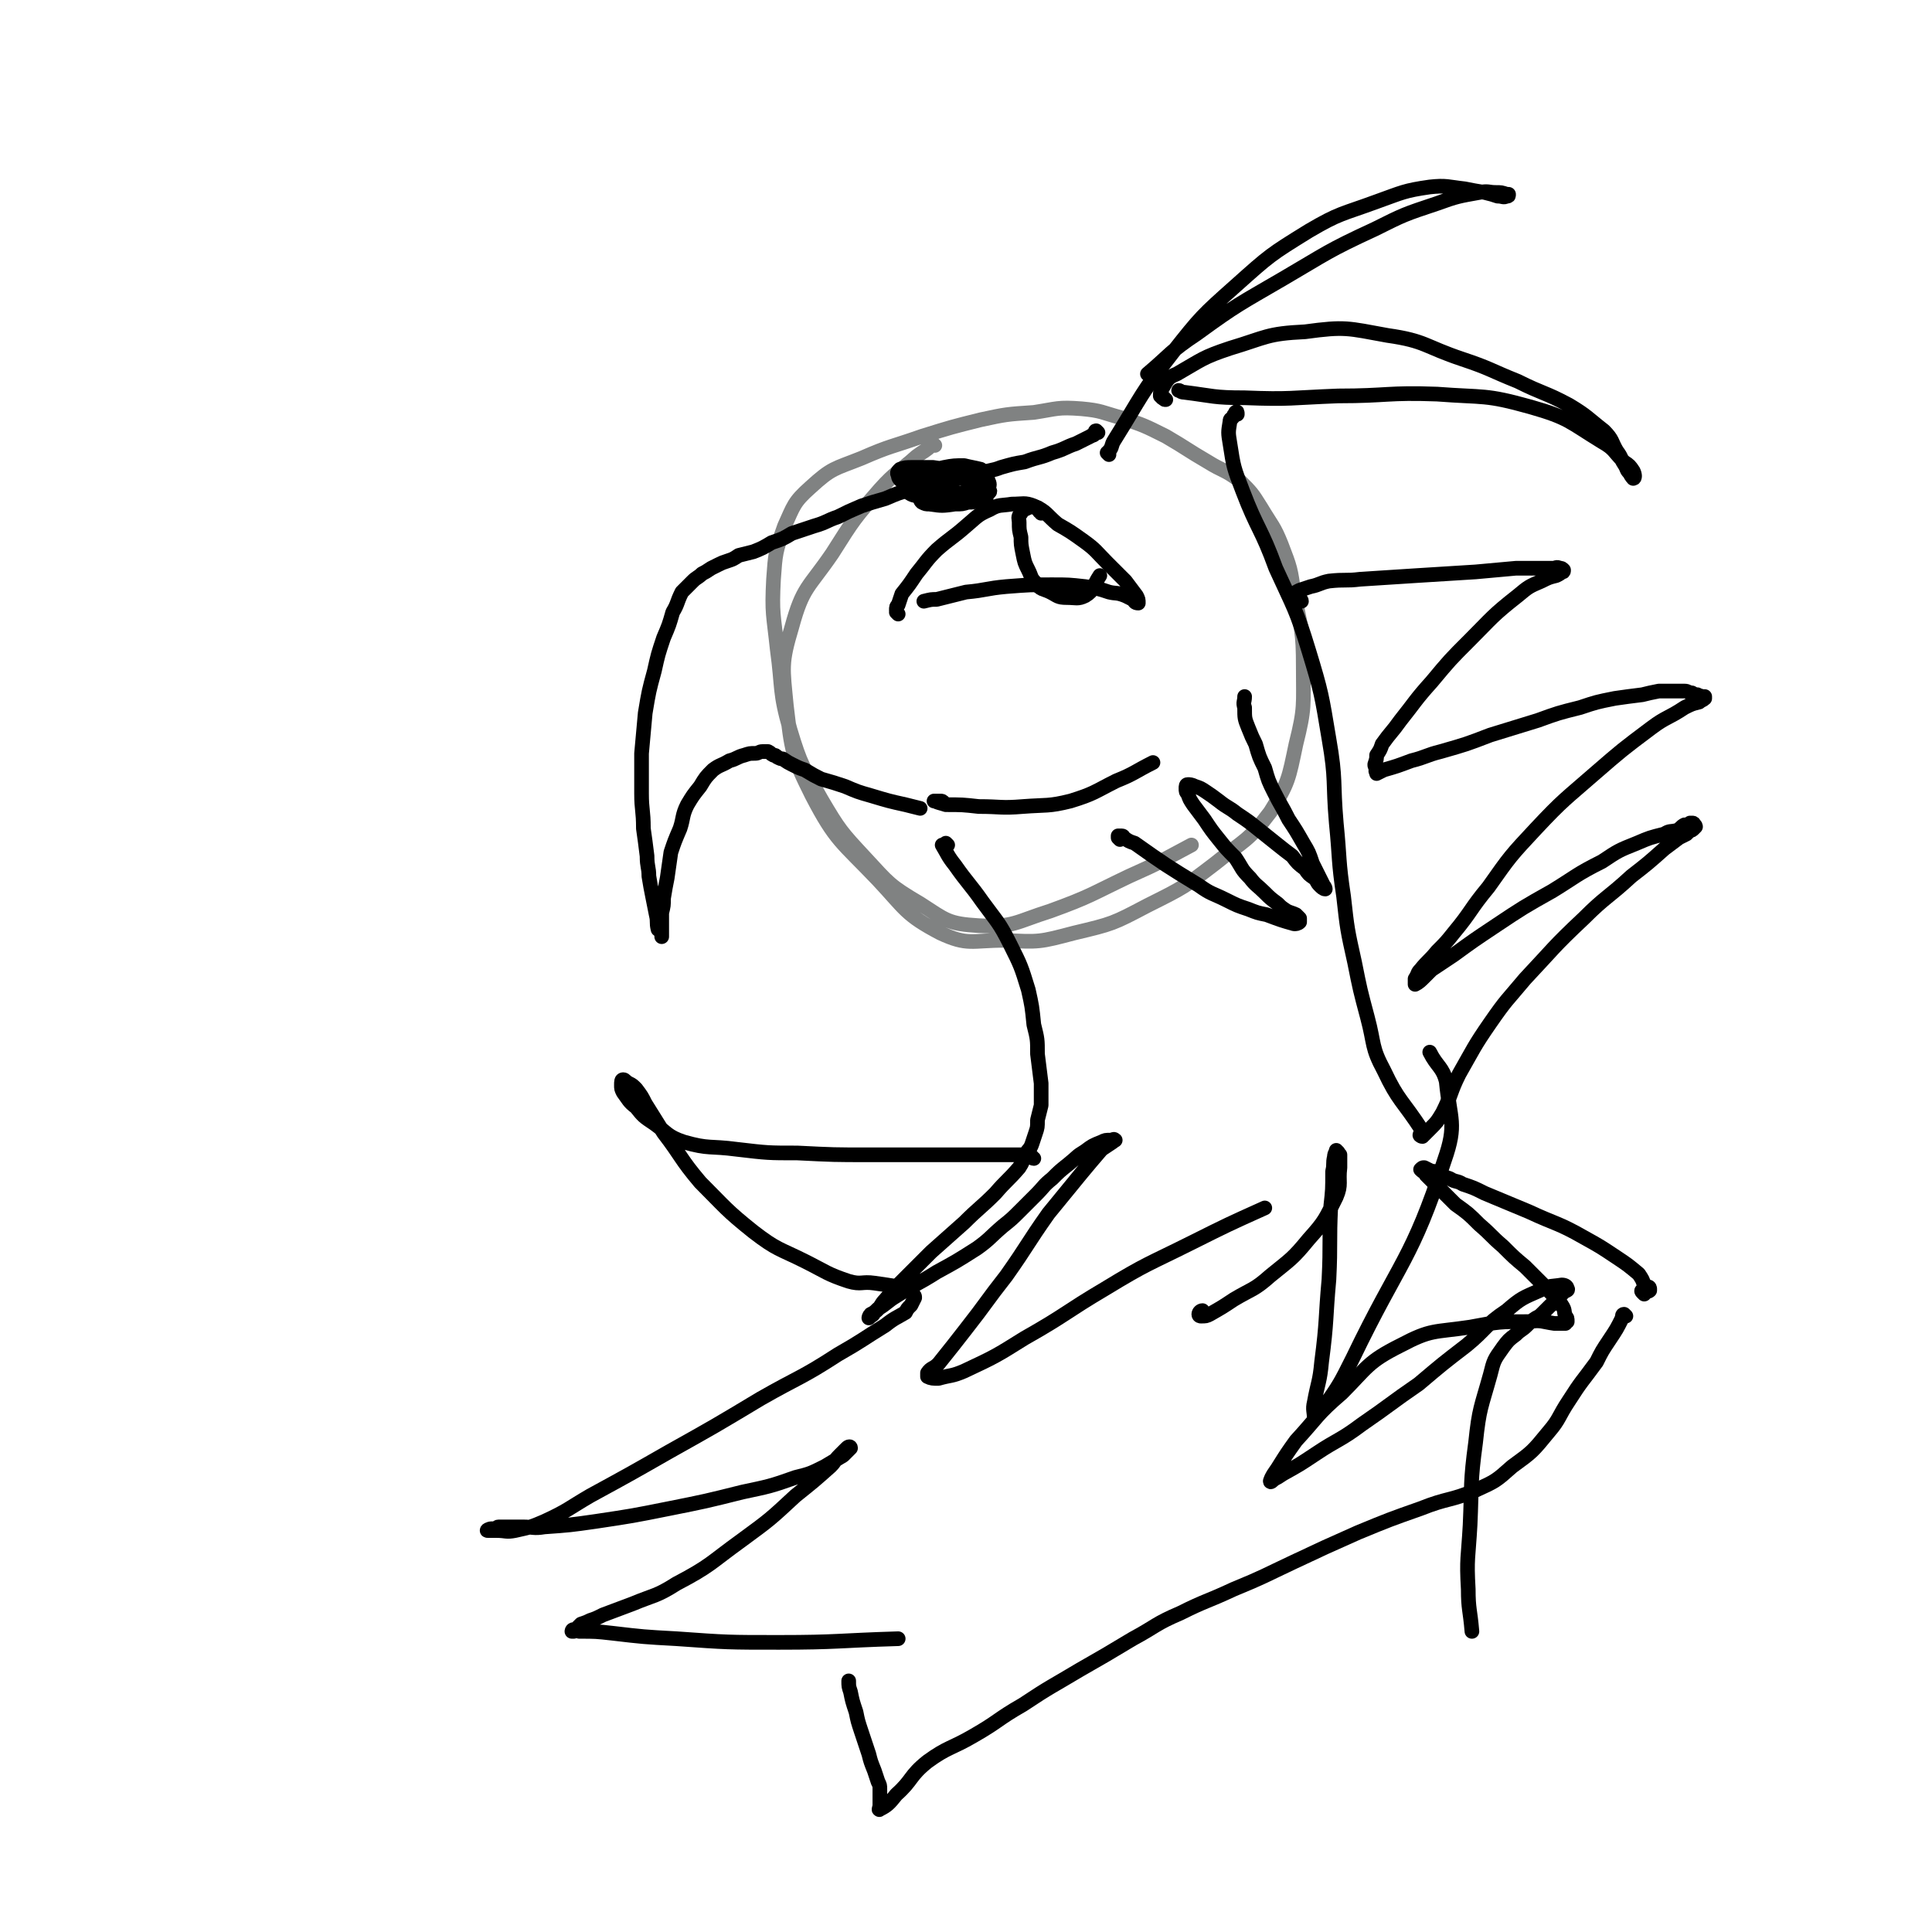 <svg viewBox='0 0 1054 1054' version='1.1' xmlns='http://www.w3.org/2000/svg' xmlns:xlink='http://www.w3.org/1999/xlink'><g fill='none' stroke='#808282' stroke-width='8' stroke-linecap='round' stroke-linejoin='round'><path d='M510,243c-1,0 -1,-1 -1,-1 -1,0 0,1 -1,1 -3,3 -4,3 -8,6 -10,9 -11,8 -20,18 -14,16 -14,16 -26,35 -13,19 -16,18 -22,40 -6,20 -5,22 -3,43 3,25 3,27 14,49 13,25 16,25 36,46 15,16 15,19 34,29 15,7 17,4 35,4 19,1 19,1 38,-4 21,-5 21,-5 40,-15 20,-10 20,-10 37,-23 16,-13 18,-12 30,-28 10,-16 10,-18 14,-37 5,-20 4,-21 4,-42 0,-20 -1,-20 -5,-40 -2,-14 -2,-14 -7,-27 -4,-10 -5,-10 -11,-20 -5,-8 -5,-8 -12,-15 -8,-6 -9,-5 -17,-10 -12,-7 -11,-7 -23,-14 -12,-6 -12,-6 -24,-10 -11,-3 -11,-4 -22,-5 -13,-1 -13,0 -26,2 -15,1 -15,1 -29,4 -16,4 -16,4 -32,9 -17,6 -17,5 -33,12 -15,6 -16,5 -28,16 -9,8 -9,10 -14,21 -5,14 -5,15 -6,29 -1,19 0,19 2,38 3,22 1,23 7,44 6,20 7,20 17,38 10,17 11,18 24,32 13,14 13,15 30,25 14,9 15,11 32,12 19,1 20,-2 39,-8 22,-8 22,-9 43,-19 18,-8 17,-8 34,-17 '/></g>
<g fill='none' stroke='#000000' stroke-width='8' stroke-linecap='round' stroke-linejoin='round'><path d='M605,248c0,0 -1,-1 -1,-1 0,0 1,0 1,-1 2,-2 1,-3 3,-6 15,-24 14,-25 32,-48 15,-19 16,-20 34,-36 19,-17 19,-17 40,-30 17,-10 18,-9 37,-16 14,-5 15,-6 29,-8 9,-1 10,0 19,1 5,1 5,1 11,2 4,1 4,1 7,2 3,0 3,1 5,0 1,0 1,0 1,-1 0,0 -1,0 -1,0 -3,-1 -3,-1 -6,-1 -4,0 -4,-1 -9,0 -11,2 -12,2 -23,6 -18,6 -18,6 -34,14 -26,12 -26,13 -50,27 -24,14 -25,14 -47,30 -15,10 -14,11 -27,22 '/><path d='M636,218c-1,0 -1,0 -1,-1 -1,0 -1,0 -1,0 0,-1 -1,-1 -1,-1 0,-2 0,-3 1,-4 3,-5 3,-6 8,-8 14,-8 14,-9 29,-14 20,-6 20,-8 41,-9 22,-3 23,-2 45,2 21,3 20,6 41,13 15,5 15,6 30,12 14,7 15,6 28,13 10,6 10,7 19,14 5,5 4,6 7,11 3,4 2,4 4,7 2,3 1,3 3,5 1,2 2,3 2,3 1,0 1,-2 0,-4 -2,-3 -2,-3 -5,-5 -6,-6 -5,-7 -12,-11 -18,-11 -18,-13 -39,-19 -25,-7 -25,-5 -51,-7 -27,-1 -27,1 -54,1 -26,1 -26,2 -51,1 -17,0 -17,-1 -33,-3 -2,0 -2,-1 -3,-1 '/><path d='M599,236c0,0 -1,-1 -1,-1 -1,0 0,1 -1,2 -1,1 -1,0 -2,1 -4,2 -4,2 -8,4 -6,2 -6,3 -13,5 -7,3 -7,2 -15,5 -6,1 -6,1 -13,3 -5,2 -5,1 -10,3 -6,2 -6,2 -13,3 -6,2 -6,1 -13,3 -7,1 -7,2 -13,3 -7,2 -7,2 -14,5 -7,2 -7,2 -13,4 -7,3 -7,3 -13,6 -6,2 -6,3 -13,5 -6,2 -6,2 -12,4 -5,3 -5,3 -11,5 -5,3 -5,3 -10,5 -4,1 -4,1 -8,2 -3,2 -3,2 -6,3 -3,1 -3,1 -5,2 -2,1 -2,1 -4,2 -3,2 -3,2 -5,3 -2,2 -3,2 -5,4 -3,3 -3,3 -6,6 -3,6 -2,6 -5,11 -2,7 -2,7 -5,14 -3,9 -3,9 -5,18 -3,11 -3,11 -5,23 -1,11 -1,11 -2,22 0,11 0,11 0,22 0,9 1,9 1,19 1,7 1,7 2,15 0,6 1,6 1,11 1,6 1,6 2,11 1,5 1,5 2,10 1,4 0,4 1,8 1,1 2,1 2,3 0,0 0,1 0,1 0,0 0,0 0,-1 0,-1 0,-1 0,-2 0,-2 0,-2 0,-4 0,-3 0,-3 0,-6 1,-4 1,-4 1,-8 1,-6 1,-6 2,-11 1,-7 1,-7 2,-14 2,-6 2,-6 5,-13 2,-6 1,-7 4,-13 3,-5 3,-5 7,-10 3,-5 3,-5 7,-9 4,-3 4,-2 9,-5 4,-1 4,-2 8,-3 3,-1 3,-1 6,-1 2,0 2,-1 4,-1 2,0 2,0 3,0 2,1 1,1 3,2 1,0 1,0 2,1 2,1 2,1 3,1 3,2 3,2 5,3 4,2 4,2 7,3 5,3 5,3 9,5 7,2 7,2 13,4 7,3 7,3 14,5 10,3 10,3 19,5 4,1 4,1 8,2 '/><path d='M516,439c-1,-1 -1,-1 -1,-1 -1,-1 -1,-1 -2,-1 -1,0 -1,0 -3,0 0,0 -1,0 0,0 2,1 3,1 6,2 9,0 9,0 18,1 12,0 12,1 24,0 13,-1 14,0 26,-3 13,-4 13,-5 25,-11 10,-4 10,-5 20,-10 '/><path d='M490,335c0,0 -1,-1 -1,-1 0,0 1,1 1,1 -1,-1 -1,-1 -1,-2 0,-2 0,-2 1,-3 1,-3 1,-3 2,-6 4,-5 4,-5 8,-11 5,-6 5,-7 11,-13 8,-7 8,-6 16,-13 6,-5 6,-6 13,-9 5,-3 6,-2 12,-3 6,0 7,-1 12,1 7,3 7,5 13,10 7,4 7,4 14,9 7,5 7,6 13,12 5,5 5,5 10,10 3,4 3,4 6,8 1,2 1,2 1,4 0,0 0,0 0,0 -2,0 -2,-1 -3,-2 -2,-1 -2,-1 -4,-2 -5,-2 -5,-1 -9,-2 -6,-2 -6,-2 -13,-3 -9,-1 -9,-1 -18,-1 -12,0 -12,0 -25,1 -11,1 -11,2 -22,3 -8,2 -8,2 -16,4 -3,0 -3,0 -7,1 '/><path d='M517,461c0,0 -1,-1 -1,-1 0,0 0,0 0,1 -1,0 -2,0 -2,0 3,5 3,6 7,11 7,10 8,10 15,20 8,11 9,11 15,23 6,12 6,12 10,25 2,9 2,9 3,19 2,8 2,8 2,16 1,8 1,8 2,16 0,6 0,6 0,12 -1,4 -1,4 -2,8 0,4 0,4 -1,7 -1,3 -1,3 -2,6 -1,3 -2,3 -3,5 -2,4 -2,5 -4,8 -6,7 -7,7 -13,14 -8,8 -9,8 -17,16 -9,8 -9,8 -18,16 -7,7 -7,7 -14,14 -6,6 -6,6 -11,12 -3,3 -2,4 -6,7 -1,2 -1,1 -3,3 0,0 0,0 0,0 0,0 0,-1 1,-2 2,-1 2,-1 4,-3 5,-3 5,-4 10,-7 11,-7 11,-6 22,-13 11,-6 11,-6 22,-13 7,-5 7,-6 14,-12 5,-4 5,-4 10,-9 4,-4 4,-4 8,-8 5,-5 4,-5 9,-9 4,-4 4,-4 9,-8 5,-4 4,-4 9,-7 4,-3 4,-3 9,-5 2,-1 2,-1 5,-1 1,0 2,-1 2,0 1,0 0,0 -1,1 -3,2 -3,2 -6,4 -6,7 -6,7 -11,13 -9,11 -9,11 -18,22 -12,17 -11,17 -23,34 -11,14 -11,15 -22,29 -7,9 -7,9 -15,19 -3,3 -4,2 -6,5 0,1 0,2 0,2 2,1 3,1 6,1 7,-2 7,-1 14,-4 17,-8 17,-8 33,-18 23,-13 22,-14 44,-27 23,-14 23,-13 47,-25 20,-10 20,-10 40,-19 '/><path d='M675,226c0,-1 0,-2 -1,-1 0,0 0,0 0,1 0,0 -1,0 -1,1 -1,2 -2,1 -2,3 -1,6 -1,6 0,12 2,13 2,13 7,26 8,21 10,20 18,42 10,22 11,22 18,45 7,23 7,24 11,48 4,23 2,23 4,46 2,20 1,20 4,40 2,18 2,18 6,36 3,15 3,15 7,30 4,15 2,16 9,29 8,17 10,16 21,33 '/><path d='M657,716c-1,0 -1,-1 -1,-1 -1,0 -2,1 -2,2 0,1 1,1 1,1 3,0 3,0 5,-1 7,-4 7,-4 13,-8 10,-6 11,-5 20,-13 11,-9 12,-9 21,-20 9,-10 9,-11 15,-23 3,-7 1,-8 2,-16 0,-3 0,-4 0,-7 -1,-1 -1,-2 -2,-2 0,-1 0,0 0,0 -1,2 -1,2 -1,3 -1,4 0,4 -1,8 0,10 0,10 -1,19 -1,20 0,20 -1,40 -2,22 -1,22 -4,45 -1,11 -2,11 -4,22 -1,4 0,5 0,9 0,0 0,-1 0,-1 3,-3 3,-2 5,-5 9,-13 9,-13 16,-27 26,-54 32,-53 50,-108 7,-20 3,-22 1,-43 -2,-8 -5,-8 -9,-16 '/><path d='M564,632c-1,0 -1,-1 -1,-1 -1,0 -1,0 -2,0 -1,-1 -1,-1 -3,-1 -4,0 -4,0 -7,0 -8,0 -8,0 -15,0 -13,0 -13,0 -25,0 -18,0 -18,0 -37,0 -19,0 -19,0 -39,-1 -16,0 -16,0 -33,-2 -15,-2 -15,0 -29,-4 -9,-3 -9,-5 -16,-10 -6,-4 -6,-4 -10,-9 -4,-3 -4,-4 -7,-8 -1,-2 -1,-2 -1,-4 0,-2 0,-3 1,-3 1,0 1,1 3,2 2,1 2,1 4,3 3,4 3,4 5,8 5,8 5,8 10,16 10,13 9,14 20,27 14,14 14,15 29,27 13,10 14,9 28,16 12,6 12,7 24,11 7,2 7,0 14,1 7,1 7,1 13,2 3,1 4,1 7,2 1,1 1,1 1,2 1,1 1,1 1,2 -1,2 -1,2 -2,4 -2,2 -2,2 -3,4 -5,3 -6,3 -11,7 -13,8 -12,8 -26,16 -20,13 -21,12 -42,24 -25,15 -25,15 -50,29 -21,12 -21,12 -43,24 -12,7 -12,8 -25,14 -7,3 -7,3 -16,5 -5,1 -5,0 -10,0 -3,0 -4,0 -5,0 -1,0 1,-1 2,-1 1,0 1,0 3,0 0,0 0,-1 1,-1 1,0 1,0 2,0 2,0 2,0 4,0 3,0 3,0 7,0 6,0 6,1 12,0 14,-1 14,-1 28,-3 20,-3 20,-3 40,-7 20,-4 20,-4 40,-9 14,-3 15,-3 29,-8 8,-2 8,-2 16,-6 5,-3 5,-3 10,-6 2,-2 3,-3 4,-4 0,-1 -1,-1 -2,0 0,0 0,0 -1,1 -1,1 -1,1 -3,3 -3,3 -2,3 -5,6 -9,8 -9,8 -19,16 -14,13 -14,13 -29,24 -18,13 -17,14 -36,24 -11,7 -12,6 -24,11 -8,3 -8,3 -16,6 -4,2 -4,2 -7,3 -2,1 -2,1 -5,2 -1,1 -1,1 -2,2 -1,1 -1,1 -2,1 -1,0 -1,1 -1,1 0,0 1,0 1,0 1,-1 1,-1 3,0 9,0 9,0 18,1 17,2 17,2 35,3 28,2 28,2 56,2 32,0 32,-1 65,-2 '/><path d='M897,706c-1,-1 -1,-1 -1,-1 -1,-1 0,-1 0,-1 1,0 1,-1 1,-1 1,-1 1,-1 2,-1 1,0 1,1 1,1 0,1 0,1 0,1 -1,1 -1,0 -2,0 0,-1 0,-1 -1,-1 0,-1 0,-1 0,-2 -1,-3 -1,-3 -3,-6 -6,-5 -6,-5 -12,-9 -9,-6 -9,-6 -18,-11 -14,-8 -15,-7 -30,-14 -12,-5 -12,-5 -24,-10 -6,-3 -6,-3 -12,-5 -3,-2 -4,-1 -7,-3 -3,-1 -3,-1 -6,-3 -2,-1 -2,-1 -4,-1 -2,-1 -2,-1 -4,-2 -1,0 -1,0 -2,1 0,0 0,0 0,0 2,2 2,1 3,3 3,3 3,3 6,6 5,5 5,5 10,10 7,5 7,5 13,11 7,6 6,6 13,12 6,6 6,6 12,11 6,6 6,6 12,12 4,5 5,4 8,9 2,3 1,3 2,6 1,1 1,1 1,3 0,0 -1,0 -1,1 -3,0 -3,0 -6,0 -7,-1 -7,-2 -14,-1 -16,0 -16,0 -32,3 -20,3 -21,1 -38,10 -18,9 -18,12 -32,26 -14,12 -13,13 -25,26 -5,7 -5,7 -10,15 -2,3 -3,4 -4,7 0,1 1,0 2,-1 2,-1 2,-1 5,-3 9,-5 9,-5 18,-11 12,-8 13,-7 25,-16 16,-11 15,-11 31,-22 13,-11 13,-11 26,-21 11,-9 10,-11 22,-19 8,-7 9,-7 18,-11 6,-3 6,-2 12,-3 2,0 3,1 3,2 1,1 -1,1 -2,2 -2,2 -2,2 -4,4 -1,2 -1,2 -3,3 -2,2 -2,2 -4,4 -2,2 -2,2 -4,3 -3,2 -3,2 -5,4 -3,3 -3,2 -6,5 -4,3 -4,3 -7,7 -5,7 -5,7 -7,15 -5,18 -6,18 -8,37 -3,22 -2,23 -3,45 -1,18 -2,18 -1,35 0,11 1,11 2,23 '/><path d='M887,718c0,0 -1,-1 -1,-1 -1,0 -1,1 -1,2 -3,6 -3,6 -7,12 -4,6 -4,6 -7,12 -8,11 -8,10 -15,21 -6,9 -5,10 -11,17 -9,11 -9,11 -20,19 -9,8 -9,8 -20,13 -14,6 -15,4 -30,10 -17,6 -17,6 -34,13 -18,8 -18,8 -35,16 -17,8 -16,8 -33,15 -15,7 -15,6 -29,13 -14,6 -13,7 -26,14 -15,9 -15,9 -29,17 -15,9 -16,9 -31,19 -14,8 -13,9 -27,17 -12,7 -14,6 -25,14 -10,8 -8,10 -17,18 -4,5 -5,6 -9,8 -1,1 0,-1 0,-2 0,-1 0,-1 0,-3 0,-1 0,-1 0,-2 0,-2 0,-2 0,-4 0,-2 0,-2 -1,-4 -1,-3 -1,-3 -2,-6 -2,-5 -2,-5 -3,-9 -2,-6 -2,-6 -4,-12 -2,-6 -2,-6 -3,-11 -2,-6 -2,-6 -3,-11 -1,-3 -1,-3 -1,-6 '/><path d='M568,280c0,-1 0,-1 -1,-1 -1,-1 0,-2 -1,-2 -2,0 -3,-1 -5,0 -2,1 -3,1 -4,3 -2,2 -1,3 -1,5 0,4 0,4 1,8 0,4 0,4 1,9 1,5 1,5 3,9 2,4 1,4 4,7 3,4 4,3 8,5 4,2 4,3 9,3 5,0 6,1 10,-1 5,-3 4,-5 8,-11 '/><path d='M538,272c0,0 0,-1 -1,-1 0,0 0,0 -1,1 -1,0 -1,1 -2,1 -3,1 -3,1 -6,1 -3,1 -3,1 -7,1 -7,1 -7,1 -14,0 -2,0 -2,0 -4,-1 -1,-1 -1,-1 -1,-3 -1,-1 0,-1 0,-2 0,-1 0,-1 0,-2 0,-1 0,-1 0,-1 0,-1 -1,-2 0,-2 0,0 0,1 0,2 1,0 2,0 3,1 2,0 2,0 5,1 4,0 4,0 8,1 4,0 4,0 8,0 4,-1 4,-2 7,-4 3,-1 4,-1 5,-3 1,-1 1,-2 0,-4 -1,-1 -2,-1 -3,-2 -4,-1 -5,-1 -9,-2 -5,0 -6,0 -11,1 -5,1 -5,2 -10,3 -5,2 -5,2 -9,4 -1,1 -2,1 -2,3 0,2 1,3 2,4 3,2 4,1 8,2 4,1 4,2 9,2 6,0 6,0 11,-1 5,-1 5,-1 10,-3 2,-1 3,-1 5,-3 1,-1 1,-2 0,-4 -1,-1 -2,-1 -5,-2 -6,-2 -6,-1 -12,-2 -6,-2 -6,-2 -13,-3 -6,0 -6,0 -11,0 -4,0 -4,0 -7,1 -1,1 -2,2 -1,3 0,2 1,3 3,4 4,2 4,2 9,3 6,2 6,2 12,3 6,1 6,2 12,2 5,0 5,0 10,-1 2,-1 4,-1 4,-2 -1,-2 -3,-3 -5,-4 -5,-2 -5,-2 -10,-3 -5,-2 -5,-2 -11,-3 -5,0 -5,-1 -10,0 -4,0 -4,1 -6,3 -2,1 -3,2 -2,3 1,1 3,0 6,-1 '/><path d='M611,458c0,0 -1,-1 -1,-1 0,0 0,0 0,0 0,-1 0,-1 0,-1 0,0 0,0 1,0 0,0 0,0 1,0 1,0 1,1 1,1 3,2 3,2 6,3 17,12 17,12 35,23 7,5 7,4 15,8 6,3 6,3 12,5 5,2 5,2 10,3 8,3 8,3 15,5 1,0 2,0 3,-1 0,0 0,-1 0,-2 -1,-1 -1,-1 -2,-2 -2,-1 -3,-1 -5,-2 -3,-2 -3,-2 -5,-4 -4,-3 -4,-3 -7,-6 -4,-4 -5,-4 -8,-8 -5,-5 -4,-5 -8,-11 -5,-5 -5,-5 -9,-10 -4,-5 -4,-5 -8,-11 -3,-4 -3,-4 -6,-8 -2,-3 -2,-3 -3,-6 -1,-1 -1,-1 -1,-3 0,-1 0,-2 1,-2 1,0 2,0 4,1 3,1 3,1 6,3 3,2 3,2 7,5 5,4 5,3 10,7 6,4 6,4 11,8 5,4 5,4 10,8 5,4 5,4 9,7 3,4 3,4 7,7 2,3 2,3 5,5 2,2 1,2 3,4 1,1 2,2 3,2 0,0 0,-1 -1,-2 -1,-2 -1,-2 -2,-4 -2,-4 -2,-4 -4,-8 -2,-6 -2,-6 -5,-11 -4,-7 -4,-7 -8,-13 -4,-8 -4,-7 -8,-15 -3,-6 -3,-6 -5,-13 -3,-6 -3,-6 -5,-13 -2,-4 -2,-4 -4,-9 -2,-5 -2,-5 -2,-11 -1,-3 0,-3 0,-6 '/><path d='M710,328c0,-1 -1,-1 -1,-1 -1,-1 -1,-1 -1,-1 -1,0 -1,0 -1,0 -1,-1 -1,-1 -2,-1 0,-1 0,-1 1,-1 1,-1 1,-1 3,-2 3,-1 3,-1 6,-2 5,-1 5,-2 10,-3 9,-1 9,0 17,-1 16,-1 16,-1 31,-2 16,-1 16,-1 32,-2 11,-1 11,-1 22,-2 6,0 6,0 12,0 4,0 4,0 8,0 2,0 2,-1 4,0 1,0 1,0 2,1 0,0 0,0 0,0 0,1 0,1 -1,1 -1,1 -1,1 -3,2 -4,1 -4,1 -8,3 -7,3 -7,3 -13,8 -14,11 -14,12 -26,24 -11,11 -11,11 -21,23 -9,10 -9,11 -17,21 -5,7 -5,6 -10,13 -1,3 -1,3 -3,6 0,2 0,2 -1,5 0,1 0,1 1,2 0,1 -1,2 0,2 0,1 0,1 0,1 2,-1 2,-1 4,-2 7,-2 7,-2 15,-5 8,-2 8,-3 16,-5 14,-4 14,-4 27,-9 13,-4 13,-4 26,-8 11,-4 11,-4 23,-7 9,-3 9,-3 19,-5 7,-1 7,-1 15,-2 4,-1 4,-1 9,-2 4,0 4,0 9,0 2,0 2,0 5,0 2,0 2,1 4,1 2,1 1,1 3,1 1,1 1,0 2,1 1,0 1,0 2,0 0,1 0,1 0,1 -1,1 -2,1 -3,2 -4,1 -4,1 -8,3 -9,6 -10,5 -18,11 -16,12 -16,12 -31,25 -16,14 -17,14 -32,30 -14,15 -14,15 -26,32 -10,12 -9,13 -19,25 -4,5 -4,5 -9,10 -4,5 -5,5 -9,10 -2,2 -1,2 -3,5 0,1 0,3 0,3 2,-1 3,-2 5,-4 2,-2 2,-2 4,-4 6,-4 6,-4 12,-8 11,-8 11,-8 23,-16 15,-10 15,-10 31,-19 13,-8 13,-9 27,-16 9,-6 9,-6 19,-10 7,-3 7,-3 15,-5 3,-2 3,-1 7,-2 2,-1 2,-2 4,-3 2,0 2,0 3,-1 1,0 1,0 1,0 1,0 1,0 1,1 1,0 1,1 1,1 -1,1 -1,1 -1,1 -1,1 -1,1 -2,1 -1,1 -1,1 -2,2 -2,1 -2,1 -4,2 -4,3 -4,3 -8,6 -9,8 -9,8 -18,15 -13,12 -14,11 -26,23 -17,16 -16,16 -32,33 -10,12 -10,11 -19,24 -9,13 -9,14 -17,28 -5,10 -4,11 -9,21 -3,5 -3,5 -7,9 -2,2 -2,2 -4,4 -1,0 -2,-1 -1,-1 0,0 0,0 1,0 '/></g>
</svg>